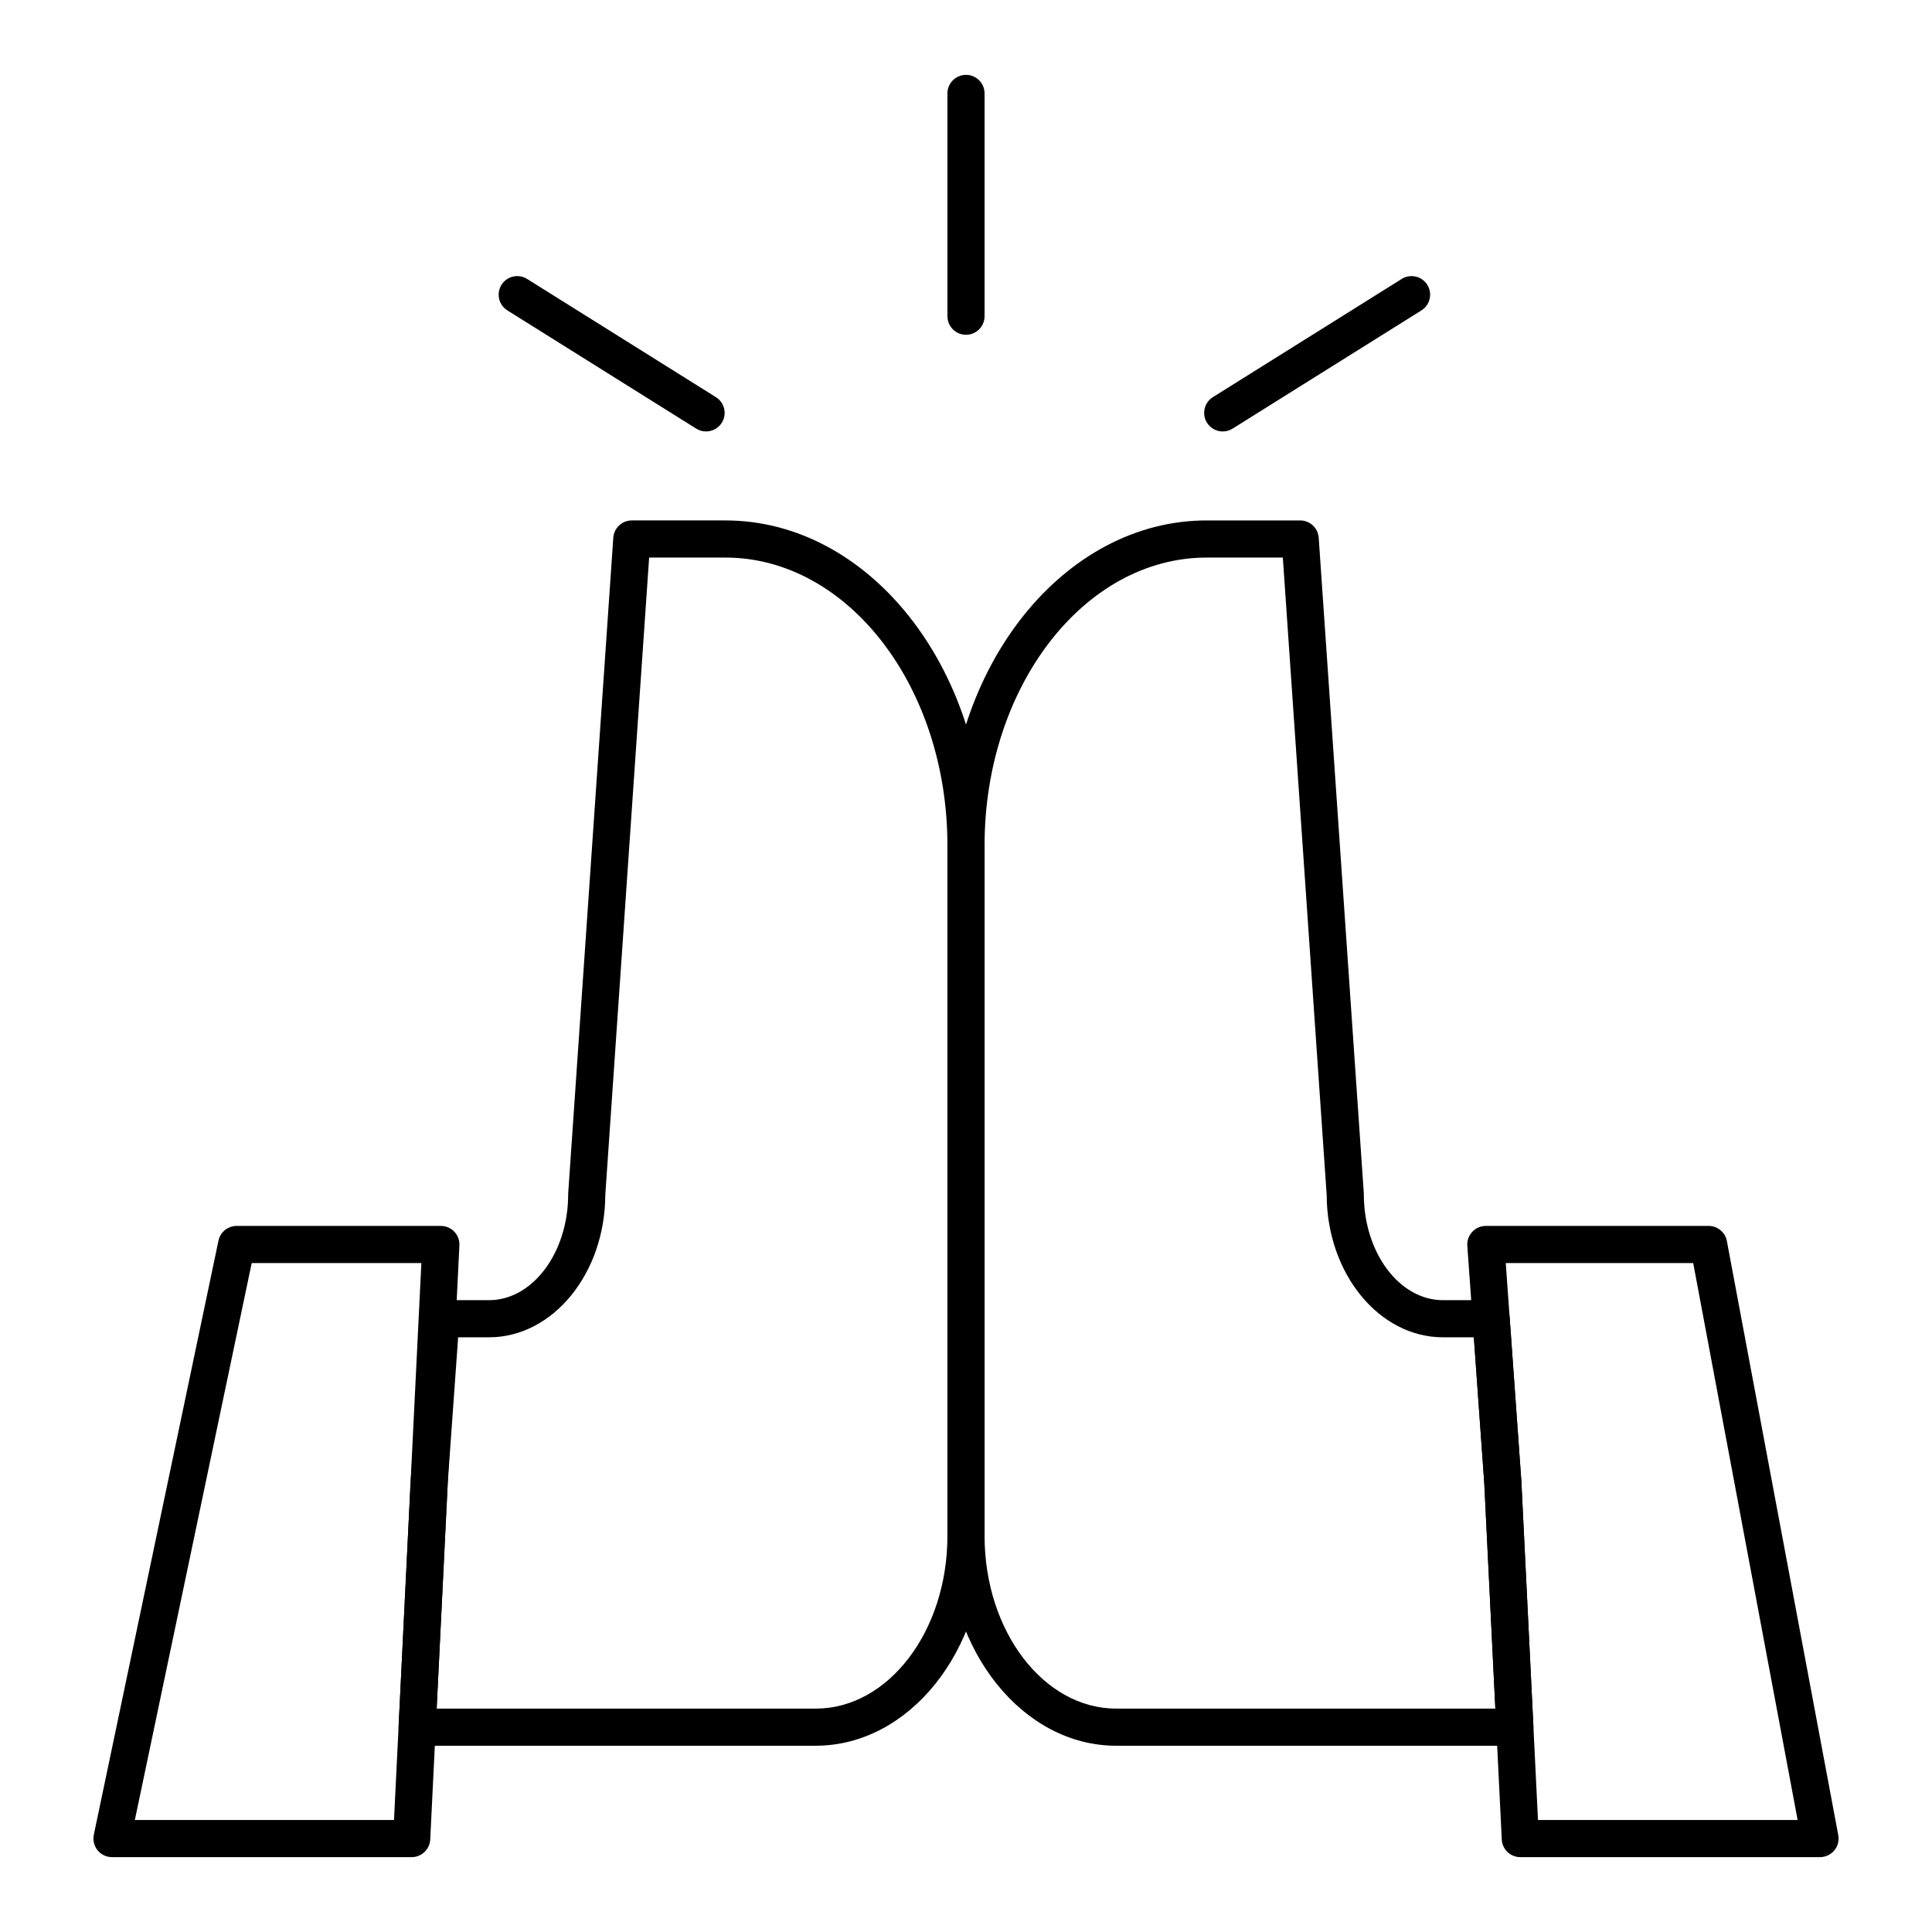 <?xml version="1.0" encoding="UTF-8"?>
<!-- Uploaded to: ICON Repo, www.iconrepo.com, Generator: ICON Repo Mixer Tools -->
<svg fill="#000000" width="800px" height="800px" version="1.1" viewBox="144 144 512 512" xmlns="http://www.w3.org/2000/svg">
 <g>
  <path d="m360.18 606.64h-105.63c-1.348 0-2.633-0.555-3.562-1.527-0.93-0.977-1.418-2.289-1.352-3.633l3.188-64.945c0.004-0.035 0.004-0.074 0.008-0.109l3.094-43.297c0.184-2.574 2.328-4.57 4.906-4.57h12.758c11.566 0 20.98-12.582 20.98-28.043 0-0.113 0.004-0.227 0.012-0.336l11.949-173.68c0.18-2.578 2.32-4.582 4.91-4.582h24.777c37.883 0 68.703 38.625 68.703 86.102v183.02c-0.004 30.652-20.07 55.594-44.738 55.594zm-100.46-9.84h100.46c19.242 0 34.895-20.527 34.895-45.758v-183.02c0-42.051-26.406-76.262-58.863-76.262h-20.184l-11.621 168.93c-0.078 20.812-13.875 37.711-30.82 37.711h-8.176l-2.762 38.672z"/>
  <path d="m253.1 636.16h-79.422c-1.48 0-2.887-0.668-3.82-1.82-0.934-1.148-1.301-2.66-0.996-4.109l33.035-157.44c0.477-2.277 2.488-3.91 4.816-3.91h54.121c1.348 0 2.633 0.551 3.562 1.527 0.93 0.977 1.418 2.289 1.352 3.633l-7.731 157.44c-0.133 2.621-2.297 4.68-4.918 4.68zm-73.363-9.84h68.68l7.25-147.6h-44.961z"/>
  <path d="m545.45 606.64h-105.63c-24.668 0-44.738-24.941-44.738-55.598v-183.02c0-47.477 30.82-86.102 68.703-86.102h24.777c2.586 0 4.731 2.004 4.91 4.582l11.949 173.68c0.008 0.113 0.012 0.227 0.012 0.336 0 15.465 9.41 28.043 20.98 28.043h12.758c2.582 0 4.723 1.996 4.906 4.57l3.094 43.297c0.004 0.035 0.004 0.074 0.008 0.109l3.188 64.945c0.066 1.344-0.422 2.656-1.352 3.633-0.93 0.977-2.219 1.531-3.566 1.531zm-81.664-314.88c-32.457 0-58.863 34.211-58.863 76.262v183.02c0 25.23 15.656 45.758 34.898 45.758h100.46l-2.934-59.727-2.766-38.676h-8.176c-16.949 0-30.746-16.898-30.82-37.711l-11.621-168.93z"/>
  <path d="m626.32 636.16h-79.422c-2.625 0-4.785-2.059-4.914-4.68l-4.637-94.406-4.492-62.922c-0.098-1.363 0.375-2.703 1.309-3.703 0.93-1 2.234-1.566 3.602-1.566h59.039c2.367 0 4.398 1.688 4.836 4.012l29.52 157.44c0.27 1.438-0.113 2.922-1.051 4.051-0.938 1.121-2.328 1.773-3.789 1.773zm-74.738-9.84h68.809l-27.676-147.6h-49.672l4.121 57.707c0.004 0.035 0.004 0.074 0.008 0.109z"/>
  <path d="m400 232.72c-2.719 0-4.922-2.203-4.922-4.922v-59.039c0-2.719 2.203-4.922 4.922-4.922s4.922 2.203 4.922 4.922v59.039c-0.004 2.719-2.207 4.922-4.922 4.922z"/>
  <path d="m468.04 258.34c-1.641 0-3.242-0.82-4.176-2.309-1.441-2.305-0.742-5.34 1.559-6.781l50.043-31.328c2.305-1.445 5.34-0.742 6.781 1.559 1.441 2.305 0.742 5.34-1.559 6.781l-50.043 31.328c-0.809 0.508-1.711 0.75-2.606 0.75z"/>
  <path d="m331.11 258.34c-0.891 0-1.793-0.242-2.606-0.75l-50.043-31.328c-2.301-1.441-3-4.477-1.559-6.781s4.477-3.004 6.781-1.559l50.043 31.328c2.301 1.441 3 4.477 1.559 6.781-0.934 1.488-2.535 2.309-4.176 2.309z"/>
 </g>
</svg>